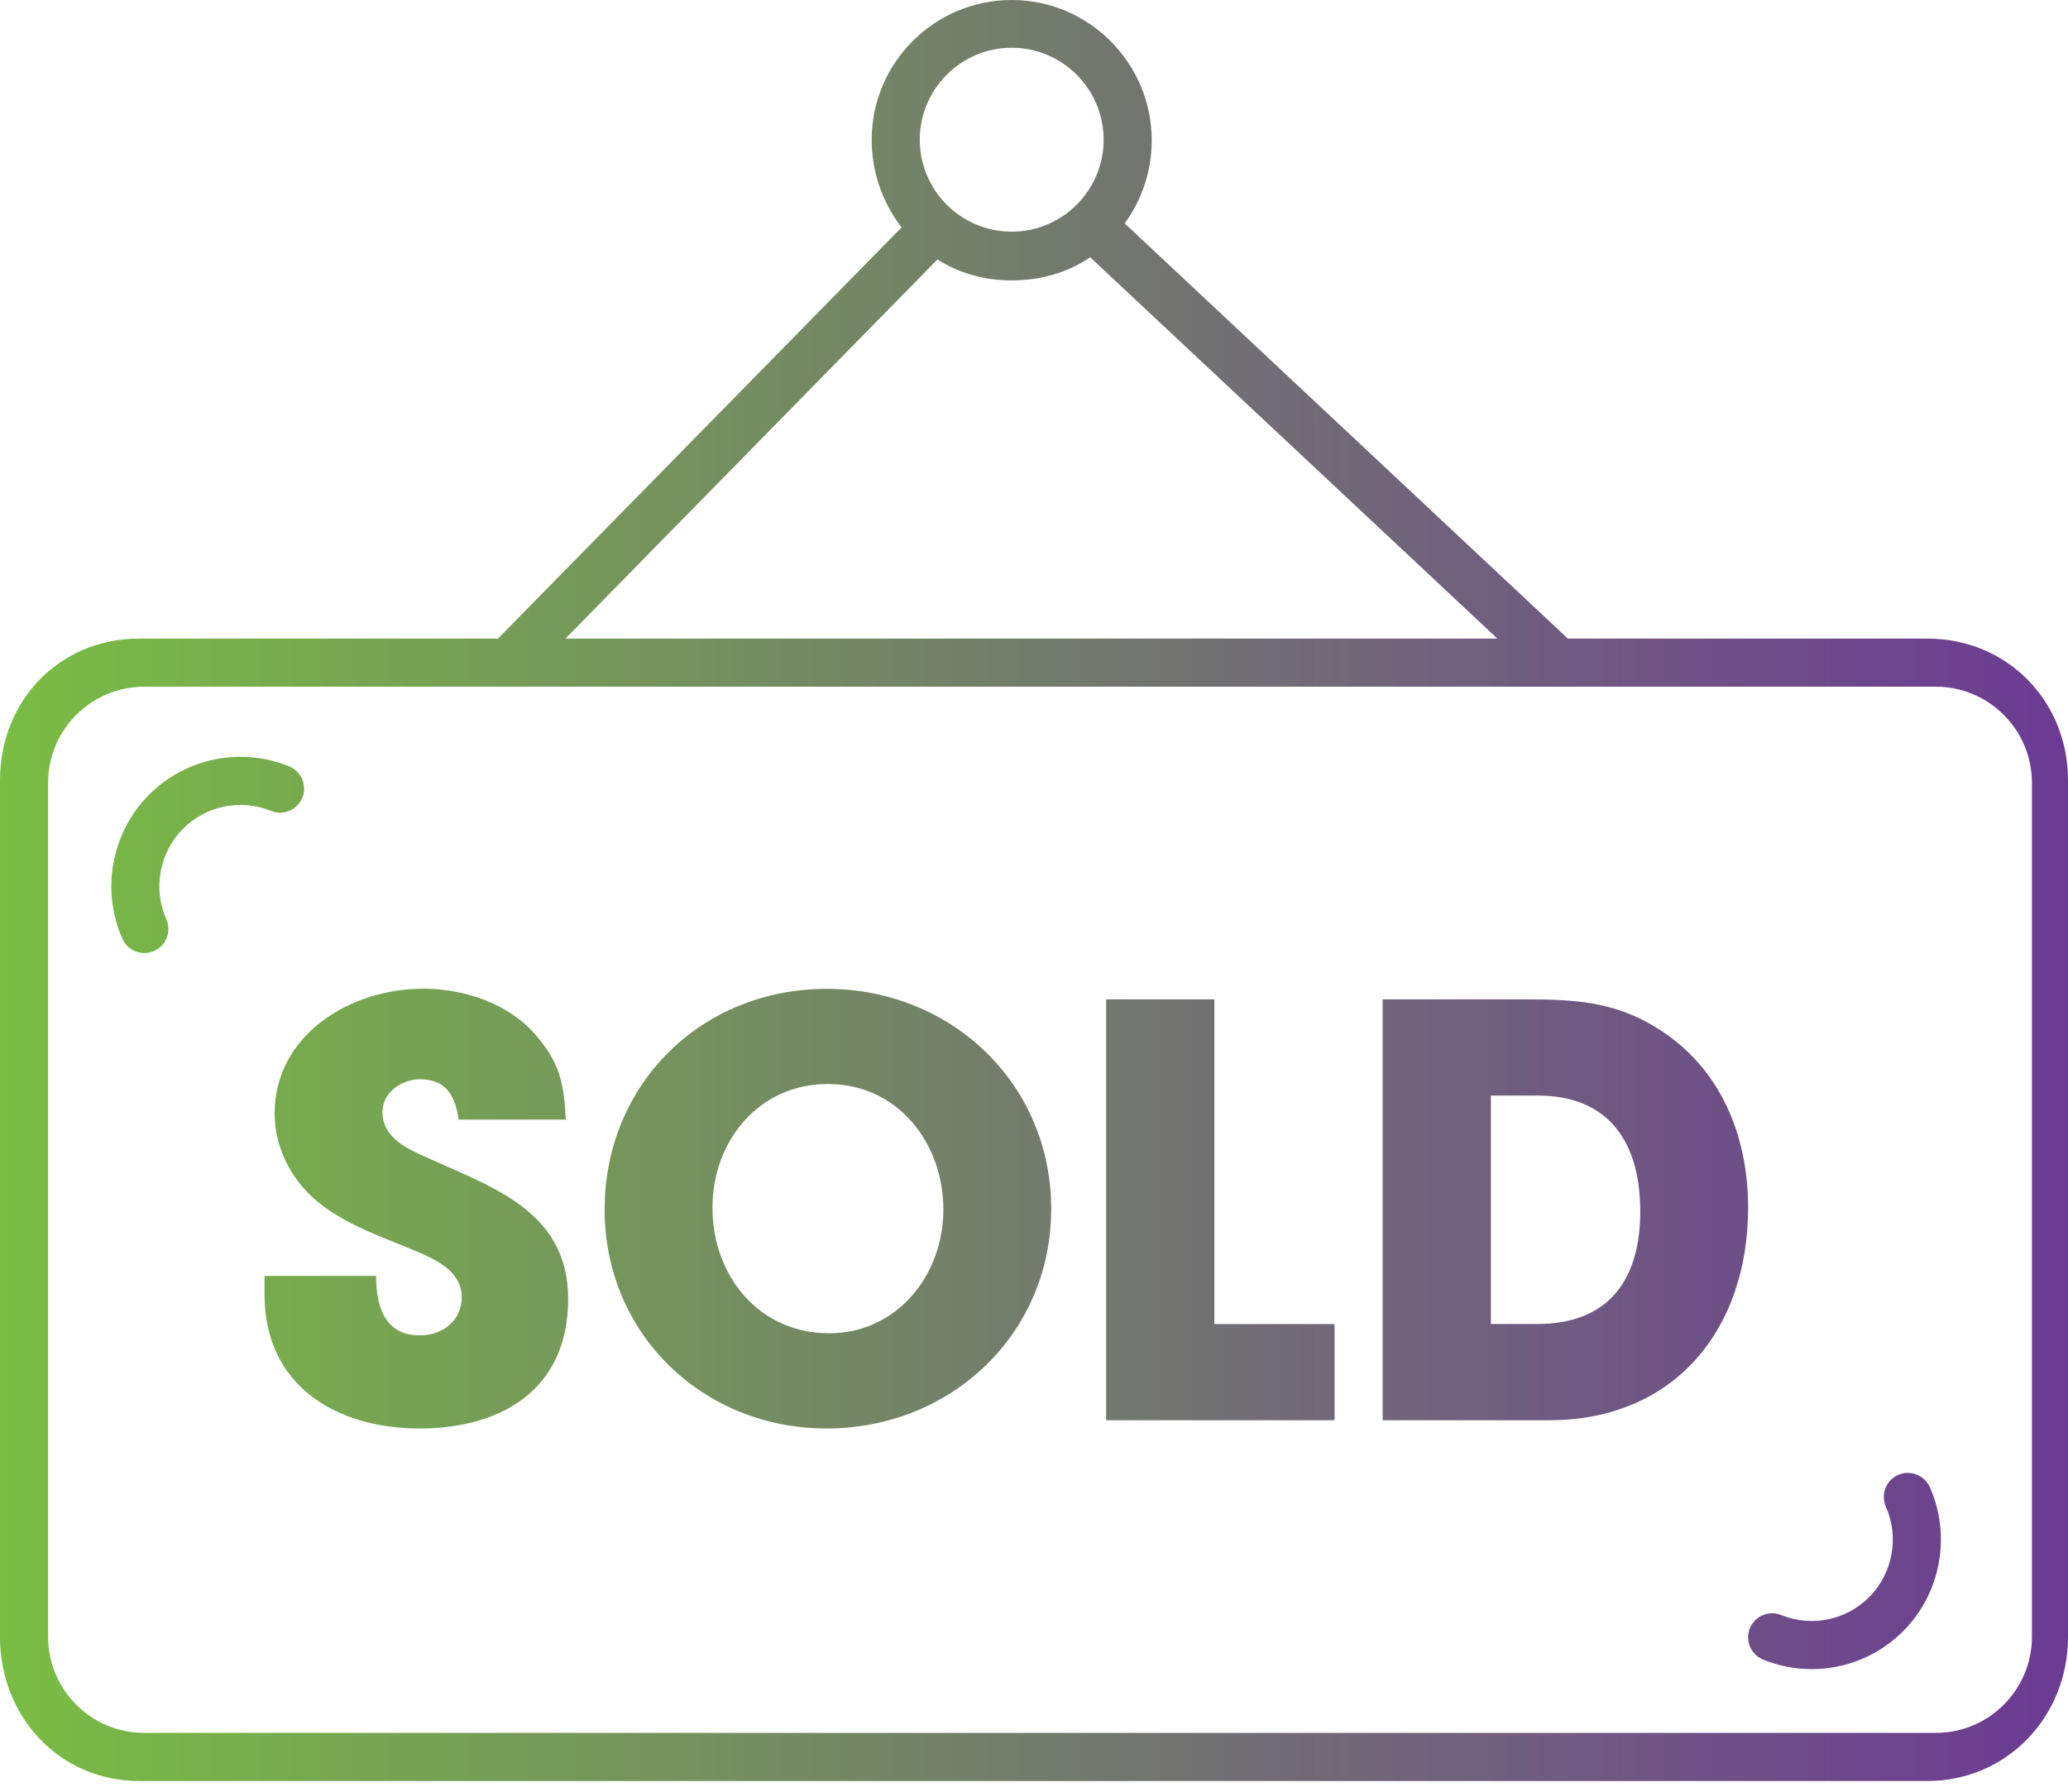 <?xml version="1.0" encoding="utf-8"?>
<!-- Generator: Adobe Illustrator 14.0.0, SVG Export Plug-In  -->
<!DOCTYPE svg PUBLIC "-//W3C//DTD SVG 1.1//EN" "http://www.w3.org/Graphics/SVG/1.1/DTD/svg11.dtd">
<svg version="1.1"
	 xmlns="http://www.w3.org/2000/svg" xmlns:xlink="http://www.w3.org/1999/xlink" xmlns:a="http://ns.adobe.com/AdobeSVGViewerExtensions/3.0/"
	 x="0px" y="0px" width="172px" height="149px" viewBox="0 0 172 149" enable-background="new 0 0 172 149" xml:space="preserve">
<defs>
</defs>
<linearGradient id="SVGID_1_" gradientUnits="userSpaceOnUse" x1="0" y1="74.053" x2="172" y2="74.053">
	<stop  offset="0" style="stop-color:#79BD43"/>
	<stop  offset="1" style="stop-color:#6C3A94"/>
</linearGradient>
<path fill="url(#SVGID_1_)" d="M47.255,108.026c0,7.44-5.446,10.766-12.357,10.766c-6.964,0-12.897-3.587-12.897-11.136v-1.551
	h9.281c0,3,1.003,4.942,3.641,4.942c1.898,0,3.481-1.227,3.481-3.181c0-2.109-2.109-3.111-3.746-3.799
	c-2.849-1.211-5.854-2.162-8.282-4.168c-2.163-1.796-3.535-4.488-3.535-7.285c0-6.594,6.332-10.396,12.346-10.396
	c3.482,0,7.229,1.254,9.496,3.997c1.898,2.268,2.217,3.89,2.374,6.89H38.14c-0.265-2-1.055-3.354-3.218-3.354
	c-1.479,0-3.113,1.077-3.113,2.714c0,1.845,1.53,2.794,3.008,3.481C40.461,98.584,47.255,100.432,47.255,108.026z M87.43,100.534
	c0,10.447-8.388,18.258-18.676,18.258c-10.289,0-18.466-7.862-18.466-18.202c0-10.447,8.071-18.36,18.466-18.36
	C79.094,82.229,87.43,90.089,87.43,100.534z M78.463,100.59c0-5.541-3.801-10.447-9.604-10.447c-5.75,0-9.601,4.747-9.601,10.289
	c0,5.645,3.851,10.442,9.706,10.442C74.611,110.874,78.463,106.024,78.463,100.59z M101,83.105h-9v35h19v-8h-10V83.105z
	 M145.394,100.428c0,10.074-6.067,17.678-16.567,17.678H115v-35h11.822c4.116,0,7.492,0.169,11.08,2.438
	C143.125,88.813,145.394,94.463,145.394,100.428z M136.424,100.737c0-5.593-2.479-9.632-8.547-9.632H124v19h3.826
	C133.84,110.105,136.424,106.382,136.424,100.737z M25.146,66.332c0.415-1.024-0.078-2.19-1.103-2.605
	c-4.014-1.626-8.584-0.7-11.645,2.361c-3.126,3.127-4.018,7.94-2.219,11.978c0.331,0.745,1.062,1.188,1.827,1.188
	c0.272,0,0.549-0.057,0.812-0.173c1.01-0.45,1.463-1.633,1.014-2.642c-1.13-2.535-0.569-5.559,1.394-7.522
	c1.923-1.922,4.794-2.505,7.314-1.482C23.565,67.85,24.731,67.355,25.146,66.332z M157.866,122.658
	c-1.009,0.451-1.462,1.633-1.013,2.643c1.13,2.534,0.569,5.557-1.395,7.52c-1.922,1.924-4.794,2.506-7.312,1.482
	c-1.026-0.414-2.19,0.078-2.605,1.102c-0.416,1.023,0.078,2.191,1.102,2.605c1.314,0.533,2.688,0.793,4.048,0.793
	c2.796,0,5.538-1.094,7.598-3.154c3.127-3.125,4.019-7.938,2.22-11.977C160.057,122.662,158.873,122.212,157.866,122.658z
	 M172,64.887v71.248c0,6.616-5.076,11.971-11.692,11.971H11.562C4.945,148.105,0,142.751,0,136.135V64.887
	c0-6.617,4.945-11.781,11.562-11.781h29.854L74.99,18.908c-1.555-1.979-2.49-4.569-2.49-7.276C72.5,5.211,77.725,0,84.146,0
	c6.422,0,11.646,5.252,11.646,11.673c0,2.562-0.841,4.979-2.248,6.904l36.86,34.528h29.903C166.924,53.105,172,58.27,172,64.887z
	 M76.5,11.618c0,4.216,3.43,7.646,7.646,7.646s7.646-3.431,7.646-7.646s-3.431-7.646-7.646-7.646S76.5,7.402,76.5,11.618z
	 M47.03,53.105h77.512l-33.87-31.71c-1.863,1.265-4.109,1.924-6.526,1.924c-2.271,0-4.387-0.609-6.18-1.738L47.03,53.105z
	 M169,65.104c0-4.418-3.581-7.999-7.999-7.999H11.999C7.581,57.105,4,60.687,4,65.104v71.002c0,4.418,3.581,7.999,7.999,7.999
	h149.002c4.418,0,7.999-3.581,7.999-7.999V65.104z"/>
</svg>

